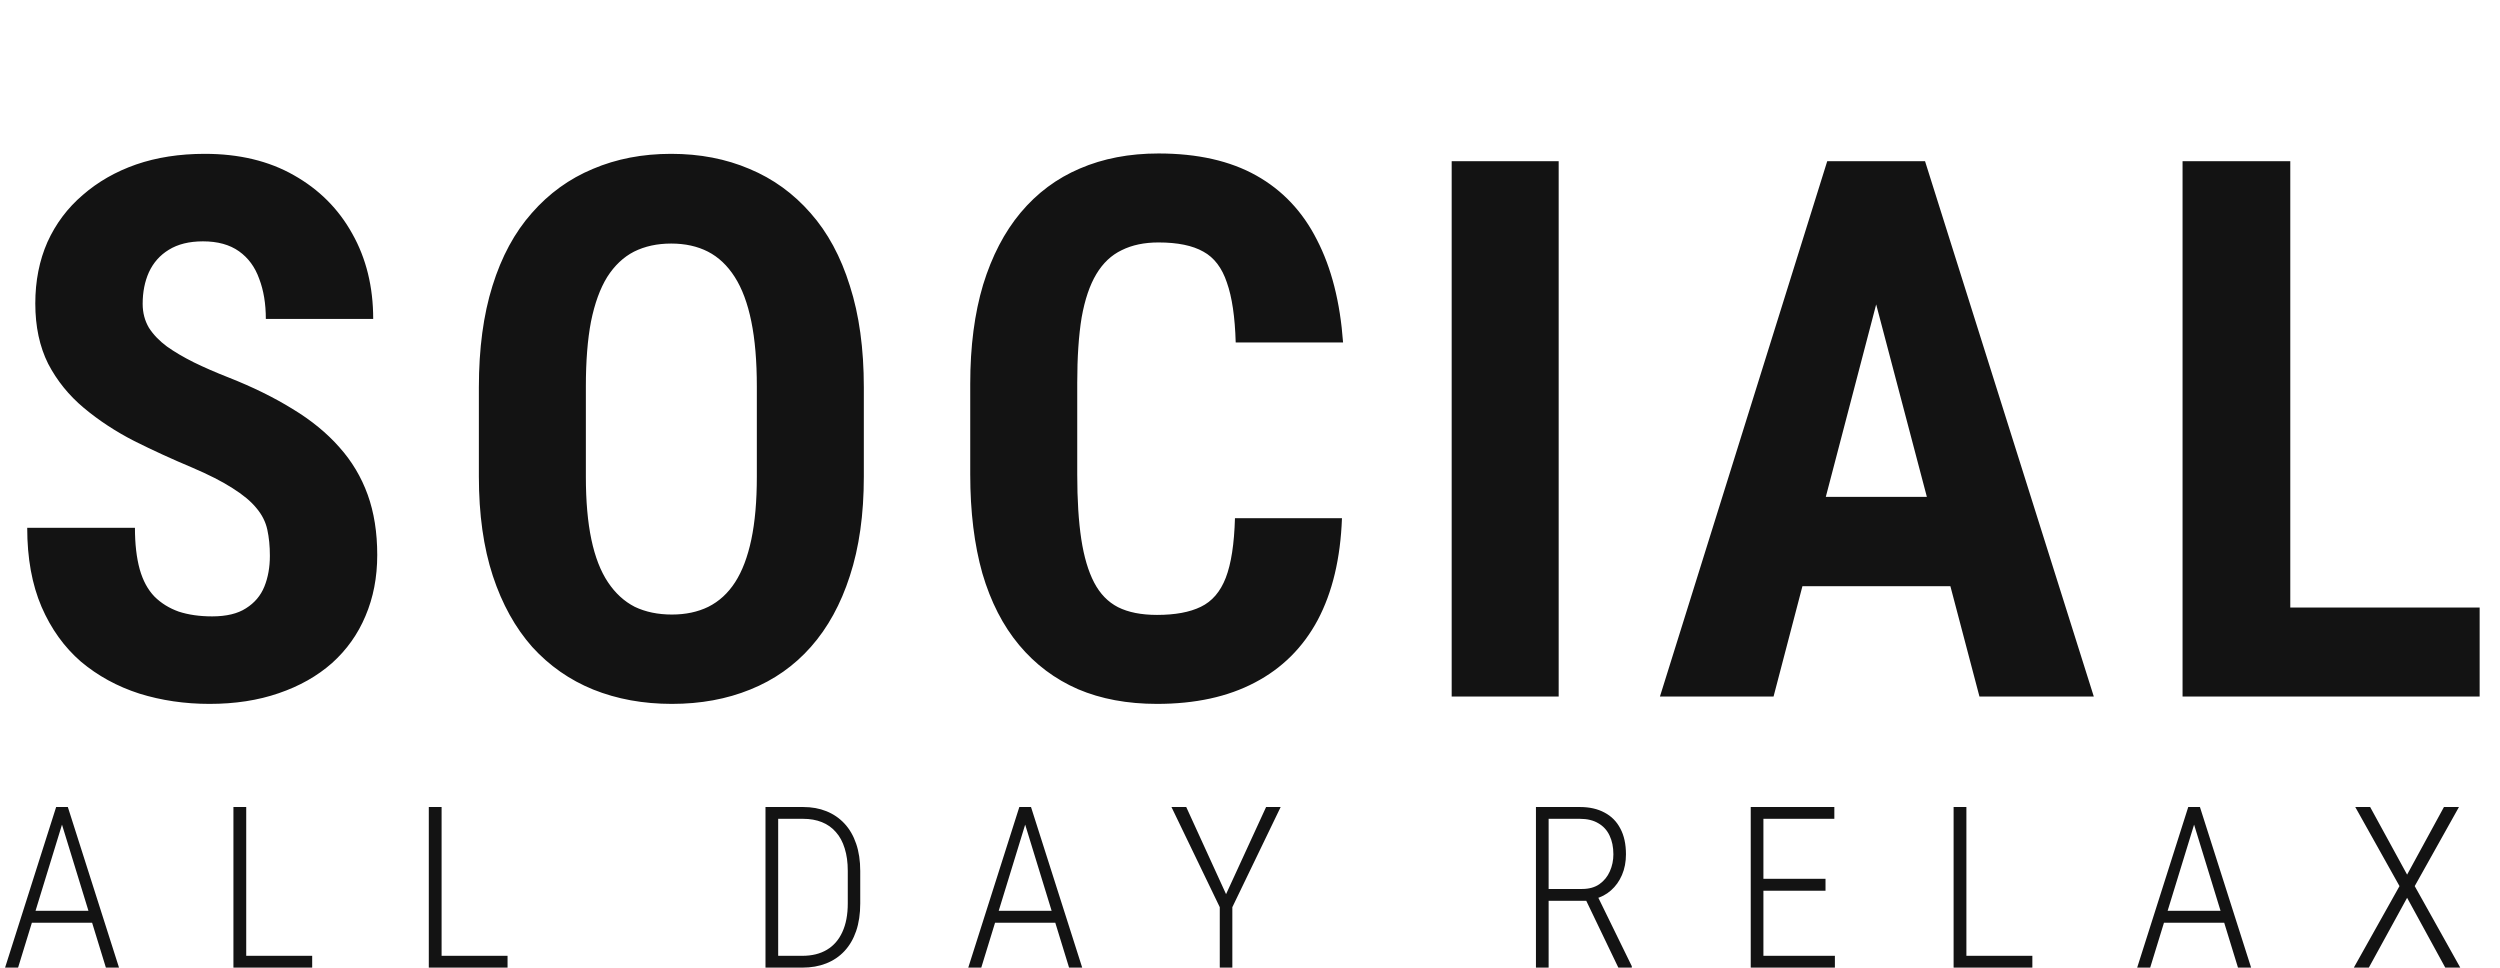 <svg width="664" height="257" viewBox="0 0 664 257" fill="none" xmlns="http://www.w3.org/2000/svg">
<path d="M71.68 147.598C71.68 145.059 71.452 142.747 70.996 140.664C70.54 138.581 69.564 136.66 68.066 134.902C66.634 133.145 64.518 131.387 61.719 129.629C58.984 127.871 55.404 126.048 50.977 124.16C45.703 121.947 40.592 119.603 35.645 117.129C30.697 114.59 26.237 111.66 22.266 108.34C18.294 105.02 15.137 101.113 12.793 96.621C10.514 92.064 9.375 86.725 9.375 80.606C9.375 74.616 10.449 69.18 12.598 64.297C14.811 59.414 17.936 55.247 21.973 51.797C26.009 48.281 30.729 45.579 36.133 43.691C41.602 41.803 47.689 40.859 54.395 40.859C63.509 40.859 71.387 42.747 78.027 46.523C84.733 50.3 89.909 55.475 93.555 62.051C97.266 68.626 99.121 76.178 99.121 84.707H70.606C70.606 80.671 70.019 77.122 68.848 74.062C67.741 70.938 65.951 68.496 63.477 66.738C61.003 64.981 57.812 64.102 53.906 64.102C50.26 64.102 47.233 64.85 44.824 66.348C42.48 67.78 40.723 69.766 39.551 72.305C38.444 74.779 37.891 77.578 37.891 80.703C37.891 83.047 38.444 85.163 39.551 87.051C40.723 88.874 42.318 90.534 44.336 92.031C46.354 93.463 48.73 94.863 51.465 96.231C54.264 97.598 57.324 98.932 60.645 100.234C67.09 102.773 72.787 105.573 77.734 108.633C82.682 111.628 86.816 115.013 90.137 118.789C93.457 122.5 95.963 126.699 97.656 131.387C99.349 136.074 100.195 141.413 100.195 147.402C100.195 153.327 99.154 158.73 97.07 163.613C95.052 168.431 92.09 172.598 88.184 176.113C84.277 179.564 79.557 182.233 74.023 184.121C68.555 186.009 62.435 186.953 55.664 186.953C49.089 186.953 42.871 186.042 37.012 184.219C31.152 182.331 25.977 179.499 21.484 175.723C17.057 171.882 13.574 167.031 11.035 161.172C8.496 155.247 7.227 148.249 7.227 140.176H35.84C35.84 144.473 36.263 148.151 37.109 151.211C37.956 154.206 39.258 156.615 41.016 158.438C42.773 160.195 44.922 161.53 47.461 162.441C50.065 163.288 53.027 163.711 56.348 163.711C60.124 163.711 63.118 162.995 65.332 161.562C67.611 160.13 69.238 158.21 70.215 155.801C71.191 153.392 71.68 150.658 71.68 147.598ZM229.434 102.871V126.602C229.434 136.628 228.197 145.417 225.723 152.969C223.314 160.456 219.863 166.738 215.371 171.816C210.944 176.829 205.573 180.605 199.258 183.145C193.008 185.684 186.074 186.953 178.457 186.953C170.84 186.953 163.874 185.684 157.559 183.145C151.309 180.605 145.905 176.829 141.348 171.816C136.855 166.738 133.372 160.456 130.898 152.969C128.424 145.417 127.188 136.628 127.188 126.602V102.871C127.188 92.585 128.392 83.6 130.801 75.918C133.21 68.171 136.693 61.725 141.25 56.582C145.807 51.374 151.211 47.467 157.461 44.863C163.711 42.194 170.645 40.859 178.262 40.859C185.879 40.859 192.812 42.194 199.062 44.863C205.312 47.467 210.716 51.374 215.273 56.582C219.831 61.725 223.314 68.171 225.723 75.918C228.197 83.6 229.434 92.585 229.434 102.871ZM201.016 126.602V102.676C201.016 95.905 200.527 90.143 199.551 85.391C198.574 80.573 197.109 76.634 195.156 73.574C193.203 70.514 190.827 68.268 188.027 66.836C185.228 65.404 181.973 64.688 178.262 64.688C174.551 64.688 171.263 65.404 168.398 66.836C165.599 68.268 163.223 70.514 161.27 73.574C159.382 76.634 157.949 80.573 156.973 85.391C156.061 90.143 155.605 95.905 155.605 102.676V126.602C155.605 133.112 156.094 138.678 157.07 143.301C158.047 147.923 159.512 151.699 161.465 154.629C163.418 157.559 165.794 159.74 168.594 161.172C171.458 162.539 174.746 163.223 178.457 163.223C182.103 163.223 185.326 162.539 188.125 161.172C190.99 159.74 193.366 157.559 195.254 154.629C197.142 151.699 198.574 147.923 199.551 143.301C200.527 138.678 201.016 133.112 201.016 126.602ZM328.008 137.637H356.426C356.035 148.314 353.887 157.331 349.98 164.688C346.074 171.979 340.508 177.513 333.281 181.289C326.12 185.065 317.461 186.953 307.305 186.953C299.427 186.953 292.428 185.651 286.309 183.047C280.189 180.378 274.98 176.471 270.684 171.328C266.387 166.185 263.132 159.837 260.918 152.285C258.77 144.668 257.695 135.911 257.695 126.016V101.895C257.695 91.999 258.835 83.242 261.113 75.625C263.457 68.008 266.777 61.628 271.074 56.484C275.436 51.276 280.677 47.37 286.797 44.766C292.982 42.096 299.948 40.762 307.695 40.762C318.047 40.762 326.706 42.715 333.672 46.621C340.638 50.527 346.009 56.224 349.785 63.711C353.626 71.133 355.938 80.215 356.719 90.957H328.203C328.008 84.186 327.227 78.88 325.859 75.039C324.557 71.133 322.474 68.398 319.609 66.836C316.745 65.208 312.773 64.394 307.695 64.394C303.919 64.394 300.664 65.078 297.93 66.445C295.195 67.747 292.949 69.863 291.191 72.793C289.434 75.723 288.132 79.564 287.285 84.316C286.504 89.069 286.113 94.863 286.113 101.699V126.016C286.113 132.721 286.471 138.451 287.188 143.203C287.904 147.891 289.043 151.732 290.605 154.727C292.168 157.721 294.284 159.902 296.953 161.27C299.688 162.637 303.138 163.32 307.305 163.32C312.122 163.32 315.996 162.604 318.926 161.172C321.921 159.74 324.134 157.168 325.566 153.457C326.999 149.746 327.812 144.473 328.008 137.637ZM413.984 42.812V185H385.566V42.812H413.984ZM501.621 68.203L471.055 185H440.879L485.312 42.812H504.16L501.621 68.203ZM525.742 185L494.98 68.203L492.148 42.812H511.289L556.113 185H525.742ZM526.816 131.973V155.703H462.656V131.973H526.816ZM658.594 161.367V185H599.512V161.367H658.594ZM608.301 42.812V185H579.688V42.812H608.301Z" fill="#131313"/>
<path d="M17.109 216.922L4.805 257H1.348L14.912 214.344H17.285L17.109 216.922ZM28.125 257L15.82 216.922L15.674 214.344H18.018L31.611 257H28.125ZM26.221 241.912V245.076H6.973V241.912H26.221ZM82.916 253.865V257H64.459V253.865H82.916ZM65.397 214.344V257H61.998V214.344H65.397ZM134.807 253.865V257H116.35V253.865H134.807ZM117.287 214.344V257H113.889V214.344H117.287ZM213.1 257H205.102L205.131 253.865H213.1C215.658 253.865 217.836 253.328 219.633 252.254C221.43 251.18 222.797 249.607 223.734 247.537C224.691 245.467 225.17 242.938 225.17 239.949V231.307C225.17 229.041 224.896 227.049 224.35 225.33C223.822 223.592 223.041 222.146 222.006 220.994C220.99 219.822 219.75 218.943 218.285 218.357C216.82 217.771 215.17 217.479 213.334 217.479H204.926V214.344H213.334C215.6 214.344 217.65 214.715 219.486 215.457C221.342 216.199 222.943 217.293 224.291 218.738C225.639 220.184 226.674 221.971 227.396 224.1C228.119 226.209 228.48 228.631 228.48 231.365V239.949C228.48 242.703 228.119 245.145 227.396 247.273C226.674 249.383 225.639 251.16 224.291 252.605C222.943 254.051 221.322 255.145 219.428 255.887C217.553 256.629 215.443 257 213.1 257ZM206.684 214.344V257H203.314V214.344H206.684ZM272.93 216.922L260.625 257H257.168L270.732 214.344H273.105L272.93 216.922ZM283.945 257L271.641 216.922L271.494 214.344H273.838L287.432 257H283.945ZM282.041 241.912V245.076H262.793V241.912H282.041ZM315.064 214.344L325.641 237.488L336.275 214.344H340.143L327.311 240.945V257H323.971V240.945L311.139 214.344H315.064ZM407.947 214.344H419.637C422.156 214.344 424.324 214.832 426.141 215.809C427.977 216.766 429.383 218.182 430.359 220.057C431.355 221.912 431.854 224.197 431.854 226.912C431.854 228.924 431.502 230.75 430.799 232.391C430.096 234.031 429.119 235.398 427.869 236.492C426.639 237.586 425.193 238.338 423.533 238.748L422.42 239.246H410.232L410.174 236.111H420.193C422.049 236.111 423.592 235.682 424.822 234.822C426.053 233.943 426.971 232.811 427.576 231.424C428.201 230.018 428.514 228.514 428.514 226.912C428.514 224.979 428.172 223.309 427.488 221.902C426.824 220.496 425.828 219.412 424.5 218.65C423.191 217.869 421.57 217.479 419.637 217.479H411.316V257H407.947V214.344ZM429.832 257L420.662 237.898L424.236 237.869L433.406 256.619V257H429.832ZM487.348 253.865V257H467.426V253.865H487.348ZM468.363 214.344V257H464.994V214.344H468.363ZM484.857 233.416V236.58H467.426V233.416H484.857ZM487.201 214.344V217.479H467.426V214.344H487.201ZM539.795 253.865V257H521.338V253.865H539.795ZM522.275 214.344V257H518.877V214.344H522.275ZM583.395 216.922L571.09 257H567.633L581.197 214.344H583.57L583.395 216.922ZM594.41 257L582.105 216.922L581.959 214.344H584.303L597.896 257H594.41ZM592.506 241.912V245.076H573.258V241.912H592.506ZM629.514 214.344L639.328 232.303L649.113 214.344H653.098L641.35 235.35L653.449 257H649.465L639.328 238.455L629.162 257H625.178L637.307 235.35L625.559 214.344H629.514Z" fill="#131313"/>
</svg>
